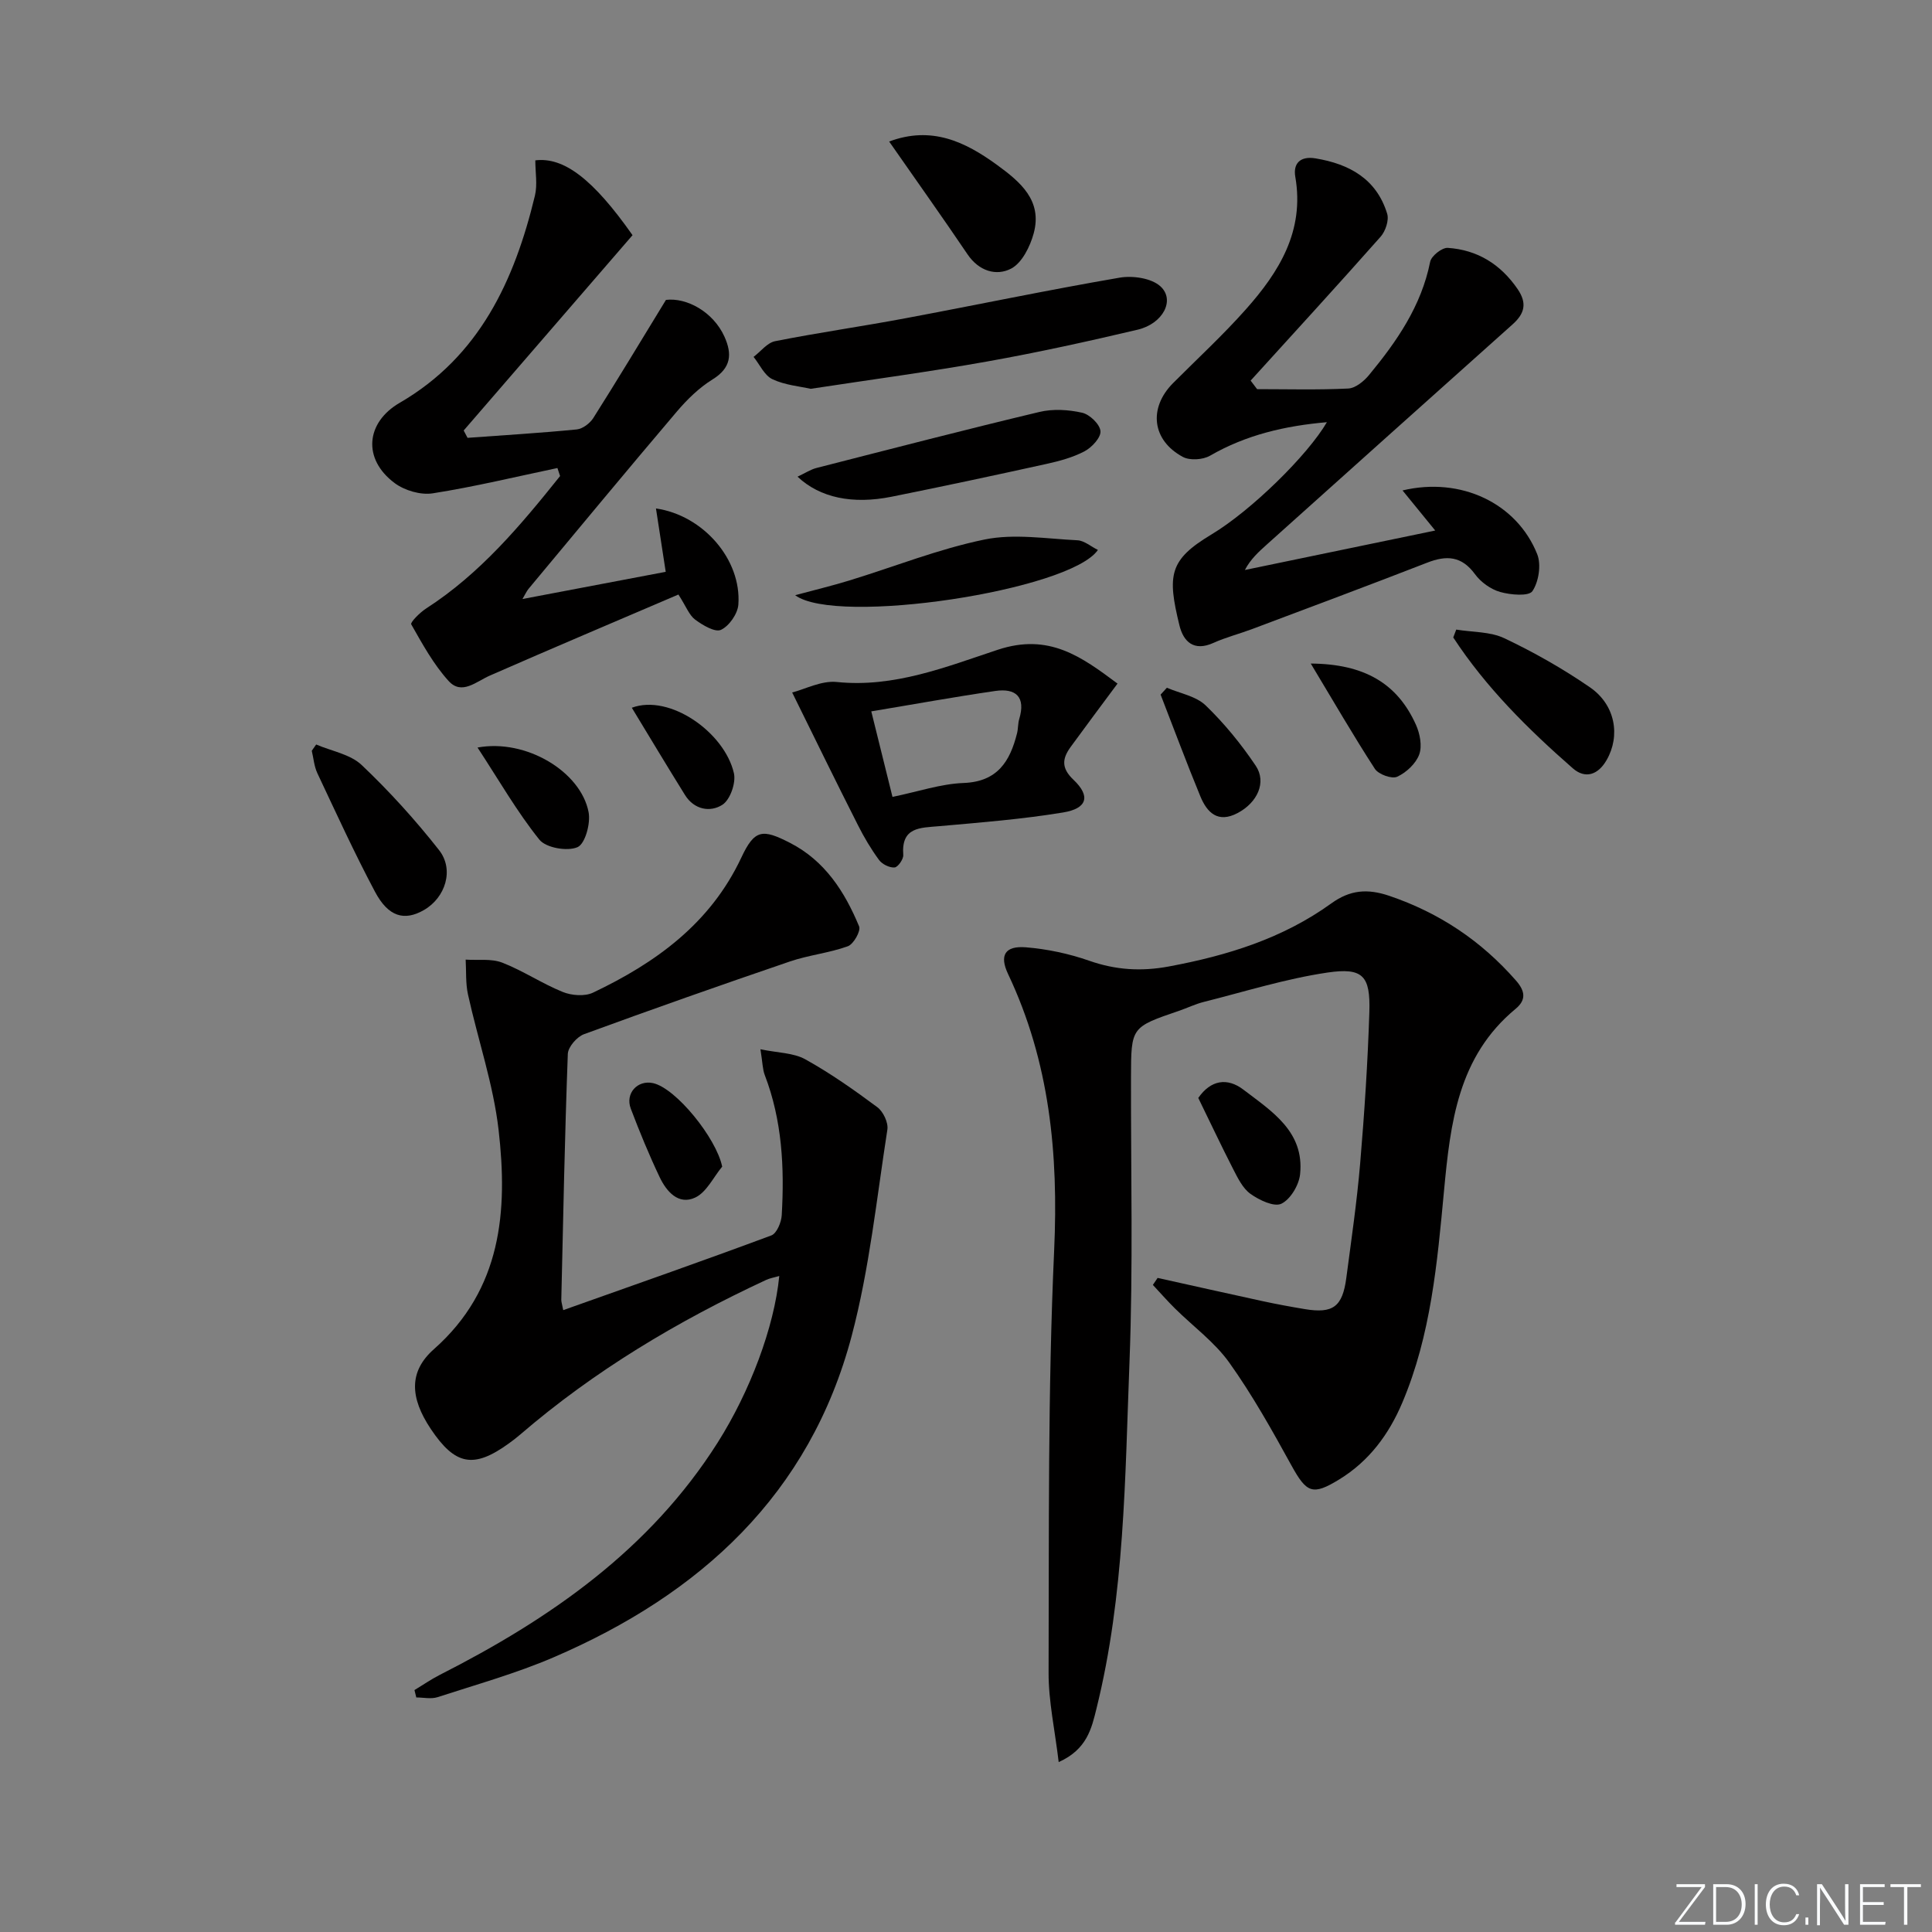 <svg enable-background="new 0 0 400 400" viewBox="0 0 400 400" xmlns="http://www.w3.org/2000/svg"><rect x="0" y="0" width="400" height="400" fill="#808080" stroke="none"/><path d="m346.9 398 5.4-7.3h-5.2v-.6h5.9v.6l-5.4 7.2h5.5l-.1.6h-6.2v-.5z" fill="#fafbfc"/><path d="m354.7 390.1h2.8c2.3 0 3.9 1.6 3.9 4.1s-1.6 4.3-3.9 4.3h-2.8zm.6 7.8h2c2.2 0 3.3-1.6 3.3-3.6 0-1.8-1-3.6-3.3-3.6h-2z" fill="#fafbfc"/><path d="m363.9 390.1v8.4h-.6v-8.4z" fill="#fafbfc"/><path d="m372.5 396.3c-.4 1.3-1.4 2.3-3.2 2.3-2.4 0-3.7-1.9-3.7-4.3 0-2.3 1.2-4.3 3.7-4.3 1.8 0 2.9 1 3.2 2.4h-.6c-.4-1.1-1.1-1.8-2.5-1.8-2.1 0-3 1.9-3 3.7s.9 3.7 3 3.7c1.4 0 2.1-.7 2.5-1.7z" fill="#fafbfc"/><path d="m373.8 398.5v-1.5h.6v1.5z" fill="#fafbfc"/><path d="m376.2 398.5v-8.4h1c1.3 2 4.4 6.7 4.9 7.6-.1-1.2-.1-2.4-.1-3.8v-3.8h.7v8.4h-.9c-1.2-1.9-4.4-6.8-5-7.7.1 1.1 0 2.3 0 3.9v3.9h-.6z" fill="#fafbfc"/><path d="m390 394.4h-4.3v3.5h4.7l-.1.6h-5.2v-8.4h5.1v.6h-4.5v3.1h4.3z" fill="#fafbfc"/><path d="m394.2 390.7h-2.8v-.6h6.3v.6h-2.8v7.8h-.7z" fill="#fafbfc"/><g fill="#010000"><path d="m239.67 264.58c7.23 1.6 14.46 3.23 21.7 4.8 2.91.63 5.85 1.17 8.79 1.66 5.82.96 7.79-.48 8.58-6.46 1.04-7.9 2.2-15.8 2.87-23.74.88-10.42 1.57-20.88 1.9-31.33.23-7.46-1.31-9.24-8.69-8.15-8.64 1.28-17.09 3.94-25.6 6.08-1.76.44-3.42 1.26-5.15 1.85-9.9 3.38-9.88 3.38-9.91 13.71-.04 19.66.45 39.33-.31 58.96-.93 24.03-.99 48.22-6.84 71.8-1 4.03-1.93 8.43-7.82 11.06-.79-6.67-2.12-12.62-2.09-18.56.1-29.13-.17-58.29 1.15-87.37.91-19.99-.92-39.03-9.54-57.23-1.84-3.88-.64-5.88 3.7-5.53 4.41.36 8.89 1.31 13.07 2.77 5.51 1.93 10.79 2.27 16.56 1.19 12.07-2.25 23.55-5.8 33.59-13.05 3.87-2.79 7.46-3.11 12-1.57 10.37 3.52 19.02 9.31 26.21 17.51 1.96 2.23 2.17 4.05-.05 5.89-11.93 9.87-13.5 23.58-14.83 37.75-1.39 14.82-2.7 29.79-8.62 43.77-2.78 6.57-6.87 12.12-13.08 15.92-5.51 3.37-6.73 2.82-9.9-2.94-3.99-7.25-8.05-14.52-12.84-21.24-3.04-4.26-7.49-7.5-11.27-11.24-1.58-1.56-3.04-3.24-4.56-4.86.33-.47.65-.96.98-1.45z"/><path d="m116.61 271.25c14.73-5.23 28.96-10.21 43.09-15.47 1.11-.41 2.07-2.71 2.15-4.19.57-9.85.09-19.62-3.51-29-.46-1.19-.45-2.57-.9-5.35 3.61.75 6.84.72 9.29 2.08 5.21 2.89 10.13 6.36 14.92 9.92 1.21.9 2.3 3.2 2.07 4.64-2.22 14.25-3.7 28.73-7.37 42.63-8.68 32.9-31.38 53.58-61.76 66.63-7.75 3.33-15.96 5.62-24 8.24-1.33.43-2.93.06-4.4.06-.13-.51-.25-1.02-.38-1.53 1.76-1.06 3.46-2.24 5.29-3.17 22.85-11.61 43.44-25.9 57.48-48.06 6.67-10.54 11.72-23.86 12.76-34.5-1.01.3-1.92.44-2.73.82-18.33 8.52-35.56 18.8-50.93 32.03-.76.65-1.55 1.26-2.36 1.84-7.26 5.24-11.09 4.51-16.13-3.02-4.35-6.51-4.57-11.91.65-16.52 14.05-12.42 15.31-28.62 13.39-45.38-1.09-9.47-4.28-18.69-6.34-28.06-.51-2.33-.34-4.8-.48-7.21 2.54.17 5.3-.25 7.56.62 4.31 1.67 8.24 4.33 12.53 6.07 1.84.75 4.56.96 6.27.15 13.02-6.19 24.3-14.32 30.71-27.96 2.75-5.86 4.36-5.99 10.09-3.05 7.24 3.72 11.33 10.13 14.3 17.29.39.95-1.15 3.68-2.33 4.11-3.87 1.4-8.09 1.82-11.99 3.15-14.27 4.87-28.49 9.87-42.64 15.06-1.47.54-3.29 2.64-3.35 4.08-.63 16.96-.96 33.94-1.35 50.91 0 .47.18.96.4 2.14z"/><path d="m96.8 90.65c7.54-.55 15.08-1 22.6-1.74 1.23-.12 2.73-1.26 3.43-2.35 4.93-7.79 9.69-15.69 15.05-24.47 4.24-.52 9.75 2.42 12.1 7.59 1.64 3.63 1.41 6.49-2.46 8.88-2.77 1.71-5.24 4.13-7.37 6.63-10.33 12.16-20.5 24.45-30.71 36.71-.4.48-.65 1.07-1.27 2.12 10.11-1.92 19.68-3.74 29.66-5.63-.68-4.43-1.34-8.71-2.02-13.12 9.82 1.43 17.73 10.61 17.06 19.9-.14 1.9-1.9 4.44-3.6 5.23-1.22.57-3.79-.96-5.34-2.11-1.24-.92-1.85-2.68-3.47-5.2-12.94 5.54-26.03 11.08-39.04 16.78-2.85 1.25-5.82 4.11-8.53 1.13-3.13-3.44-5.43-7.66-7.75-11.74-.23-.4 1.79-2.44 3.06-3.26 11.21-7.22 19.59-17.23 27.76-27.44-.18-.55-.37-1.1-.55-1.66-8.6 1.8-17.16 3.88-25.83 5.24-2.49.39-5.82-.59-7.88-2.13-6.68-4.98-5.96-12.54 1.05-16.61 16.51-9.58 23.76-25.3 28-42.89.55-2.29.08-4.83.08-7.31 5.88-.72 11.93 3.82 20.13 15.49-11.61 13.43-23.29 26.93-34.96 40.44.27.5.53 1.01.8 1.52z"/><path d="m260.27 80.57c6.29 0 12.59.18 18.86-.13 1.5-.07 3.25-1.5 4.31-2.79 5.75-6.96 10.83-14.29 12.66-23.45.24-1.21 2.45-2.96 3.65-2.88 6.13.41 10.92 3.38 14.45 8.52 2.01 2.94 1.47 5.08-1.05 7.33-16.98 15.16-33.91 30.37-50.86 45.56-1.68 1.51-3.37 3.02-4.55 5.28 13.09-2.71 26.18-5.43 39.41-8.17-2.31-2.83-4.41-5.4-6.77-8.3 12.09-2.88 23.67 2.65 27.88 13.19.87 2.18.32 5.72-.99 7.66-.76 1.11-4.53.78-6.68.17-1.95-.55-4-2.03-5.21-3.68-2.77-3.79-5.9-3.95-9.91-2.38-12.06 4.69-24.18 9.21-36.28 13.76-2.64.99-5.41 1.69-7.97 2.85-4.03 1.82-6.2-.24-7.03-3.63-2.55-10.43-2.14-13.56 6.62-18.82 8.25-4.95 19.93-16.42 23.91-23.25-8.65.75-16.72 2.62-24.2 6.94-1.48.85-4.17 1.03-5.62.25-6.41-3.44-7.15-10.13-2.04-15.27 5.05-5.07 10.34-9.94 15.09-15.29 6.88-7.74 12.17-16.22 10.23-27.42-.49-2.8 1.04-4.35 4.18-3.83 7.03 1.16 12.64 4.27 14.84 11.46.41 1.35-.35 3.62-1.36 4.76-8.87 10.02-17.91 19.88-26.91 29.79.44.6.89 1.19 1.34 1.77z"/><path d="m164.01 143.37c2.65-.67 6.06-2.5 9.24-2.17 11.87 1.22 22.65-3.14 33.32-6.67 10.62-3.52 17.34 1.44 24.8 7-3.41 4.6-6.57 8.81-9.67 13.07-1.74 2.39-2.08 4.35.56 6.85 3.57 3.38 2.85 5.94-2.14 6.76-8.49 1.4-17.1 2.08-25.68 2.84-3.96.35-7.87.16-7.43 5.96.07.87-1.12 2.55-1.81 2.59-1.06.07-2.56-.67-3.21-1.56-1.66-2.26-3.11-4.71-4.37-7.22-4.46-8.79-8.78-17.66-13.61-27.45zm20.77 21.62c5.34-1.1 9.99-2.7 14.69-2.88 7.06-.26 9.64-4.48 11.1-10.3.24-.96.17-2 .45-2.94 1.38-4.58-.68-6.44-4.98-5.81-8.48 1.23-16.91 2.77-25.65 4.22 1.5 6.05 2.89 11.65 4.39 17.71z"/><path d="m167.84 80.5c-2.24-.51-5.32-.76-7.92-1.99-1.66-.78-2.62-3.03-3.9-4.62 1.48-1.12 2.82-2.92 4.45-3.25 8.93-1.77 17.95-3.05 26.9-4.73 14.81-2.77 29.57-5.87 44.42-8.42 2.72-.47 6.6.09 8.47 1.8 3.09 2.82.53 7.73-4.73 8.97-10.3 2.43-20.66 4.71-31.08 6.57-11.89 2.13-23.88 3.73-36.61 5.67z"/><path d="m165.12 98.69c1.66-.78 2.74-1.5 3.92-1.8 15.37-3.93 30.73-7.92 46.16-11.6 2.8-.67 6.01-.48 8.84.16 1.56.35 3.67 2.37 3.8 3.8.12 1.33-1.78 3.38-3.29 4.18-2.44 1.29-5.25 2.04-7.98 2.64-10.65 2.35-21.32 4.63-32.02 6.78-8.02 1.6-14.77.23-19.43-4.16z"/><path d="m227.31 113.86c-5.77 8.43-54.19 15.73-62.68 9.37 4.05-1.09 7.67-1.96 11.23-3.05 9.33-2.86 18.48-6.53 27.99-8.48 6.15-1.26 12.82-.15 19.24.16 1.41.08 2.77 1.29 4.22 2z"/><path d="m65.46 154.14c3.18 1.37 7.05 2.01 9.41 4.24 5.75 5.45 11.12 11.38 16.02 17.61 3.21 4.07 1.32 9.88-3.13 12.43-4.04 2.32-7.36 1.41-10.12-3.79-4.27-8.03-8.05-16.31-11.93-24.54-.67-1.42-.79-3.09-1.16-4.65.3-.43.61-.86.91-1.3z"/><path d="m184.09 29.3c8.77-3.28 15.71.02 22.34 4.85 4.83 3.52 9.42 7.36 7.59 14.15-.74 2.73-2.42 6.13-4.67 7.31-3.07 1.6-6.68.53-9.03-2.95-5.19-7.68-10.56-15.22-16.23-23.36z"/><path d="m301.5 130.35c3.35.55 7.04.4 9.98 1.8 6.13 2.91 12.11 6.3 17.7 10.15 5.28 3.63 6.34 10.03 3.46 15.05-1.79 3.12-4.45 3.96-7.02 1.71-9.25-8.1-17.97-16.73-24.74-27.08.21-.55.41-1.09.62-1.63z"/><path d="m248.09 227.32c2.57-3.73 6.01-4.28 9.37-1.7 5.84 4.46 12.63 8.67 11.71 17.49-.23 2.24-1.99 5.2-3.88 6.11-1.51.72-4.58-.75-6.39-2.04-1.62-1.16-2.64-3.3-3.61-5.18-2.48-4.84-4.79-9.76-7.2-14.68z"/><path d="m241.59 142.39c2.71 1.17 6.02 1.73 8.02 3.65 3.88 3.74 7.36 8.01 10.37 12.49 2.32 3.45.32 7.66-3.74 9.8-4.1 2.17-6.34-.1-7.73-3.48-2.87-6.96-5.49-14.02-8.22-21.04.43-.47.86-.95 1.3-1.42z"/><path d="m271.38 137.38c11.11.08 17.93 4.13 21.77 12.66.83 1.84 1.33 4.42.68 6.18-.7 1.89-2.69 3.74-4.57 4.6-1.11.5-3.85-.49-4.6-1.63-4.44-6.84-8.52-13.9-13.28-21.81z"/><path d="m98.87 154.77c10.06-1.86 21.38 5 22.99 13.37.45 2.32-.71 6.58-2.3 7.26-2.11.91-6.52.14-7.89-1.56-4.59-5.72-8.29-12.18-12.8-19.07z"/><path d="m149.52 241.54c-1.83 2.2-3.23 5.29-5.58 6.4-3.46 1.63-5.95-1.25-7.36-4.21-2.2-4.63-4.16-9.39-5.98-14.19-1.21-3.17 1.4-6 4.61-5.29 4.77 1.07 13.11 11.41 14.31 17.29z"/><path d="m130.81 146.53c7.83-2.91 19.2 5.09 21.14 13.56.45 1.98-.77 5.48-2.37 6.52-2.52 1.63-5.87 1.04-7.77-2.03-3.72-5.98-7.34-12.02-11-18.05z"/></g></svg>
